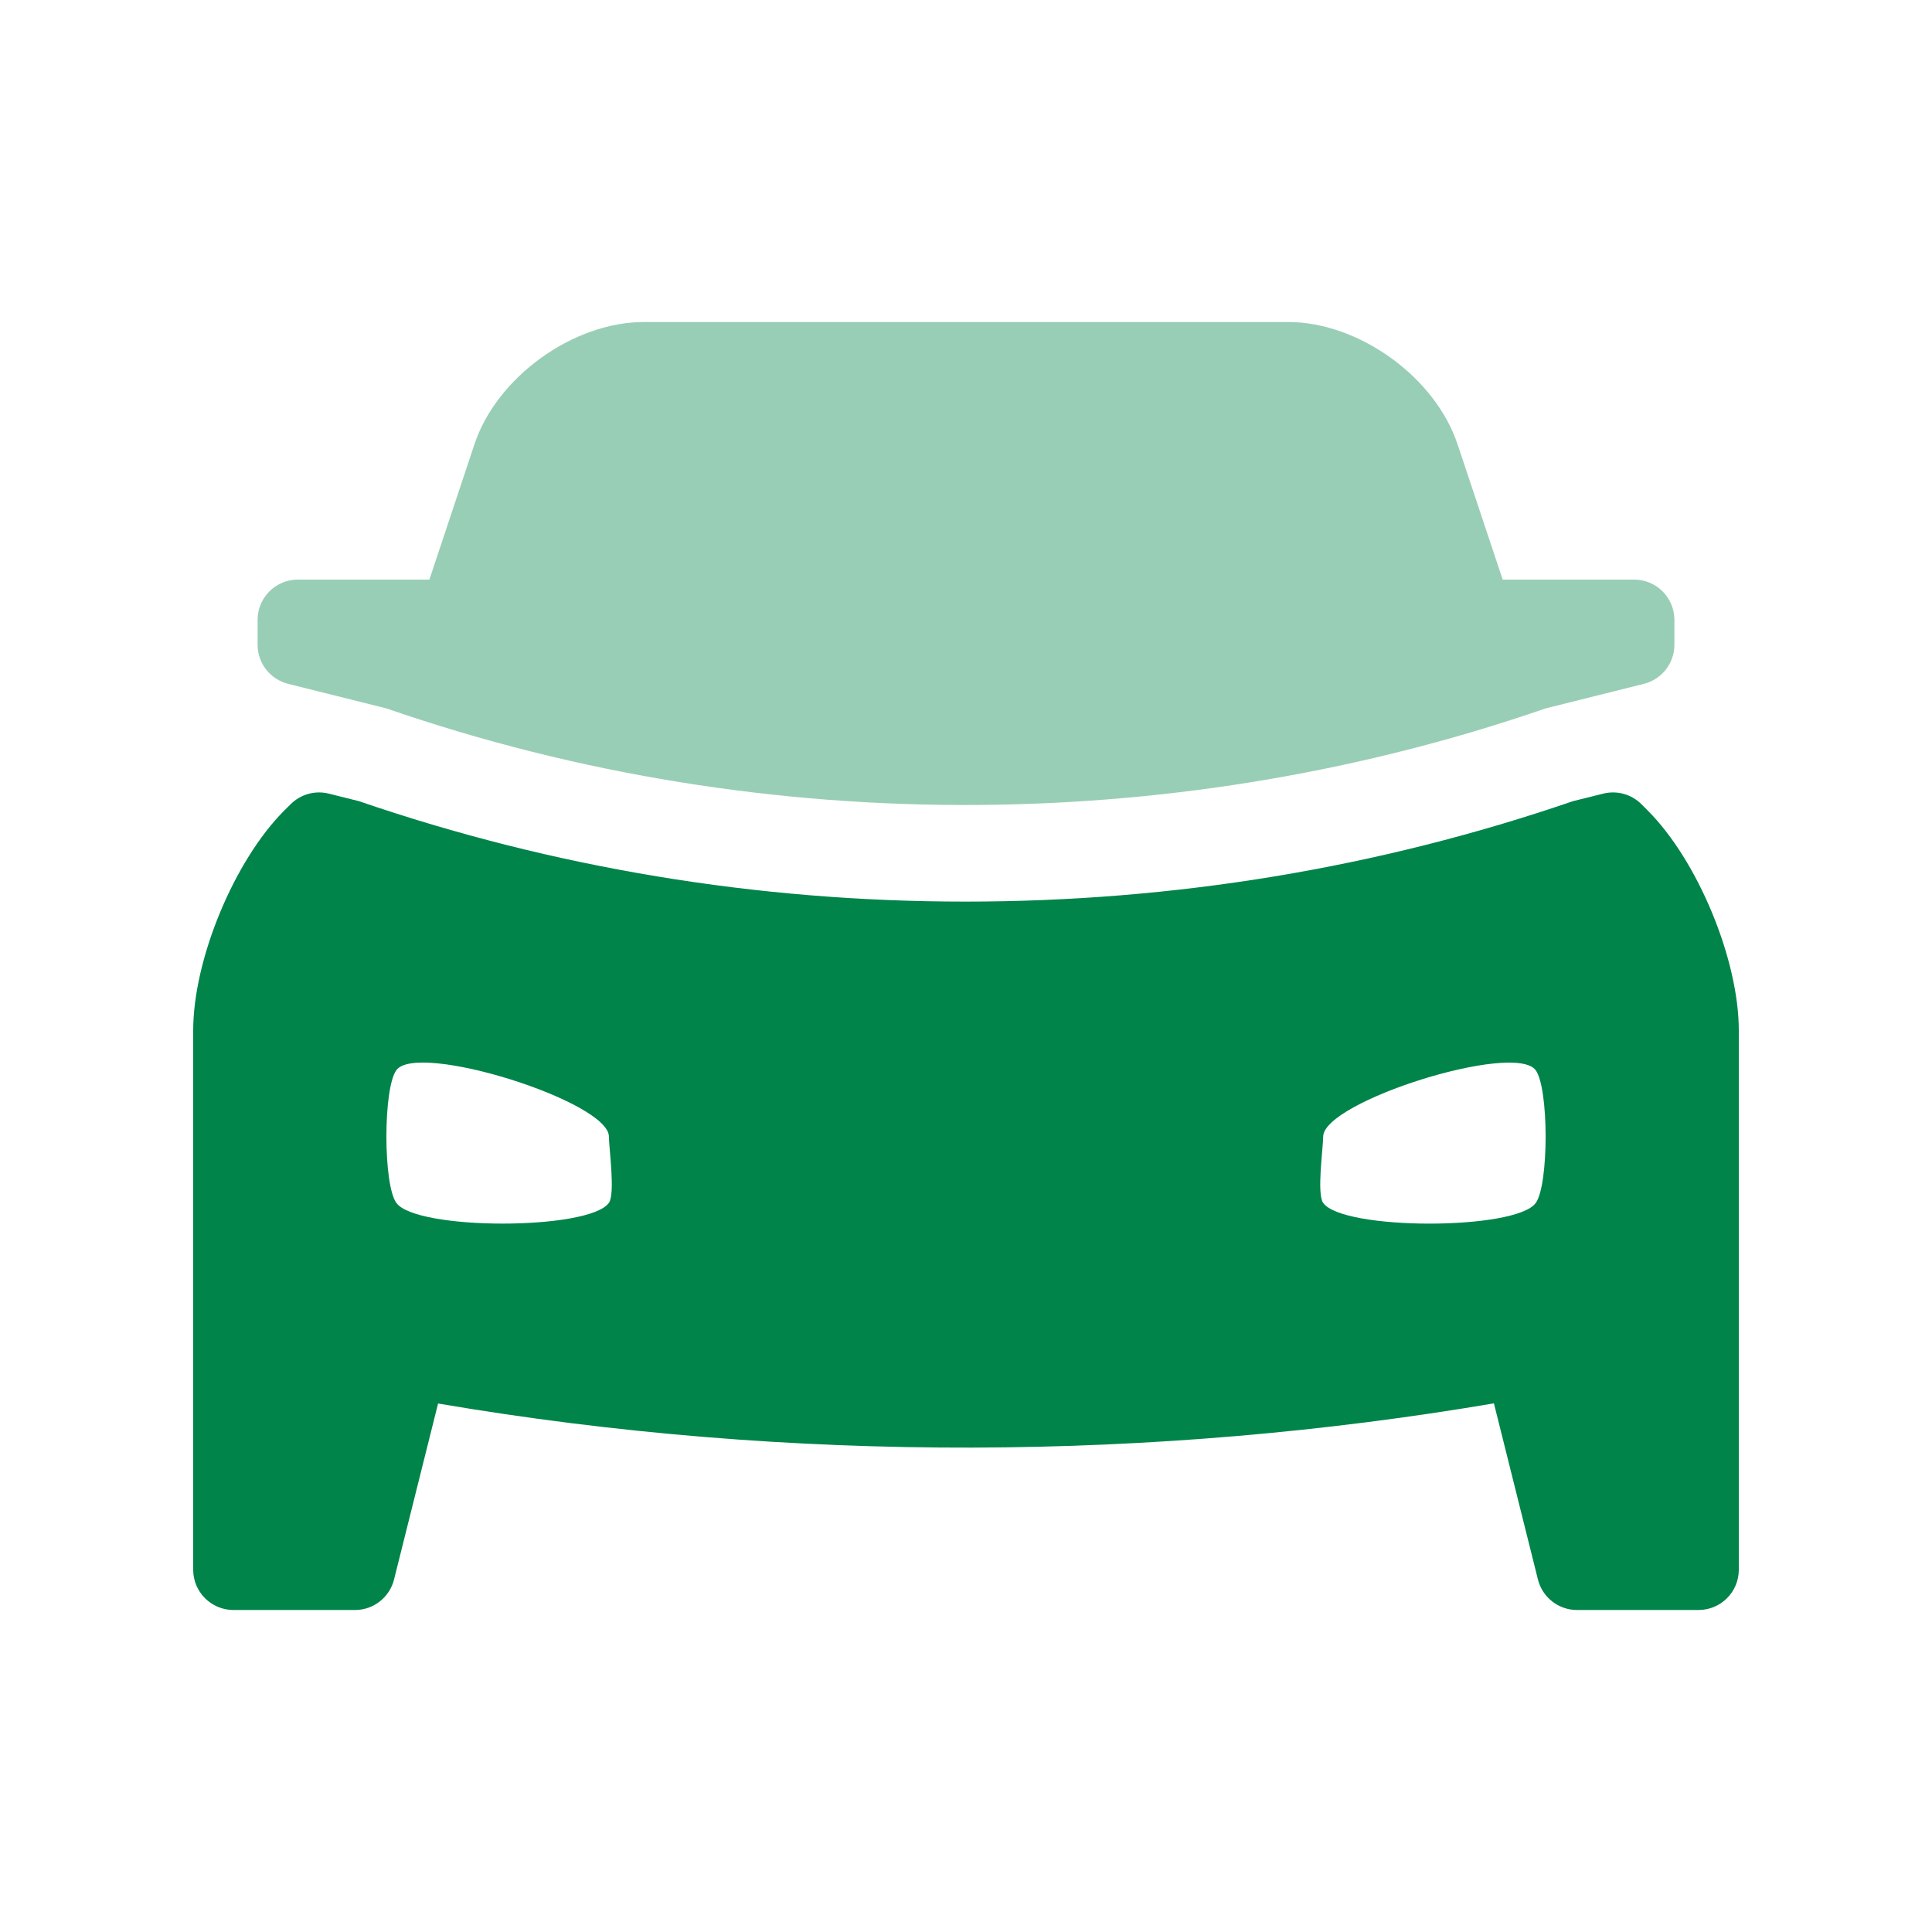 <svg width="24" height="24" viewBox="0 0 24 24" fill="none" xmlns="http://www.w3.org/2000/svg">
<path d="M20.469 10.069L20.39 9.99C20.266 9.866 20.086 9.816 19.915 9.859L19.541 9.952C17.128 10.78 14.588 11.2 11.992 11.2C9.406 11.2 6.871 10.78 4.458 9.952L4.085 9.859C3.915 9.816 3.735 9.866 3.611 9.99L3.531 10.069C2.909 10.691 2.4 11.921 2.4 12.8V19.5C2.4 19.776 2.624 20 2.9 20H4.41C4.639 20 4.839 19.844 4.895 19.621L5.442 17.435C9.847 18.185 14.358 18.146 18.558 17.433L19.105 19.622C19.161 19.844 19.361 20 19.59 20H21.1C21.376 20 21.6 19.776 21.6 19.5V12.8C21.6 11.921 21.091 10.691 20.469 10.069ZM7.564 14.942C7.32 15.286 5.167 15.286 4.923 14.942C4.759 14.714 4.759 13.523 4.923 13.295C5.18 12.934 7.564 13.683 7.564 14.119C7.564 14.256 7.645 14.828 7.564 14.942ZM19.078 14.943C18.834 15.286 16.68 15.286 16.437 14.943C16.355 14.829 16.437 14.257 16.437 14.12C16.437 13.684 18.82 12.934 19.078 13.296C19.241 13.524 19.241 14.715 19.078 14.943Z" fill="#00844A"/>
<path opacity="0.4" d="M18.667 7.2L18.106 5.518C17.827 4.683 16.88 4 16 4H8C7.12 4 6.172 4.683 5.894 5.518L5.334 7.2H3.7C3.424 7.2 3.2 7.424 3.2 7.7V8.01C3.2 8.239 3.356 8.439 3.579 8.495L4.8 8.8C9.598 10.46 14.75 10.339 19.2 8.8L20.421 8.495C20.644 8.439 20.8 8.239 20.8 8.01V7.7C20.8 7.424 20.576 7.2 20.3 7.2H18.667Z" fill="#00844A"/>
</svg>
